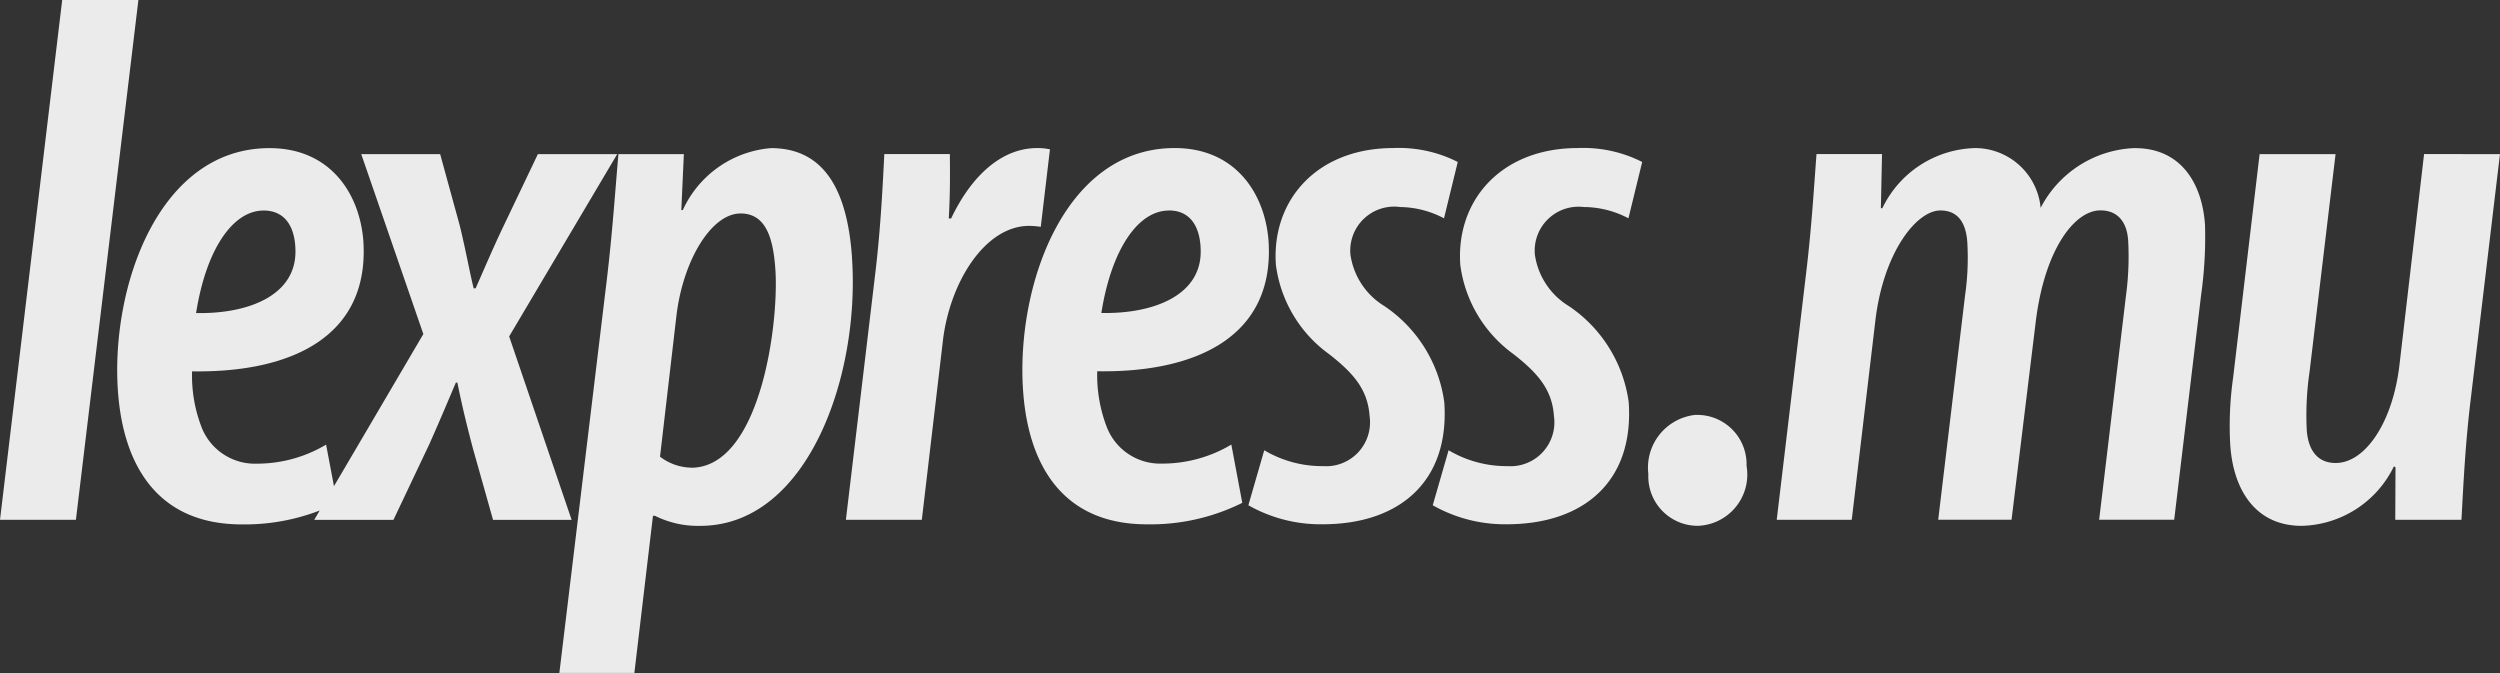 <svg xmlns="http://www.w3.org/2000/svg" width="127.254" height="34.256" viewBox="0 0 127.254 34.256">
  <rect x="0" y="0" width="127.254" height="34.256" fill="#333333" stroke="none"/>
  <path id="Path_25527" data-name="Path 25527" d="M84.439,266.7l-3.166,26.462h3.864L88.318,266.7Zm22.751,17.126,5.5-9.278h-4.039l-1.833,3.841c-.476,1.005-.909,2.027-1.334,2.989h-.1c-.206-.814-.367-1.787-.706-3.185l-1-3.645H99.661l3.161,9.158-4.55,7.744-.4-2.116a6.863,6.863,0,0,1-3.5.969,2.917,2.917,0,0,1-2.827-1.824,7.285,7.285,0,0,1-.495-2.875c5.151.08,9.052-1.832,8.716-6.662-.189-2.375-1.671-4.7-4.775-4.7-5.663,0-8.083,7.093-7.716,12.353.263,3.788,2.013,6.8,6.305,6.8a10.6,10.6,0,0,0,3.967-.708l-.28.477H101.3l1.834-3.869c.6-1.349.961-2.224,1.343-3.117h.077c.283,1.384.474,2.132.788,3.34l1.028,3.646h4Zm-12.5-6.408c.988,0,1.534.673,1.615,1.826l0,.04c.167,2.413-2.336,3.407-5.051,3.353C91.774,279.343,93.147,277.419,94.687,277.419Zm29.952,2.388c-.2-2.825-1.068-5.564-4.122-5.564a5.411,5.411,0,0,0-4.49,3.152h-.077l.129-2.846h-3.33c-.153,1.724-.3,3.931-.584,6.332l-2.423,20.076h3.818l.947-8h.1a4.9,4.9,0,0,0,2.3.513C122.39,293.471,125.061,285.824,124.639,279.807Zm-8.192,10.7a2.685,2.685,0,0,1-1.581-.559l.833-7.151c.329-2.814,1.769-5.228,3.27-5.228,1.334,0,1.665,1.356,1.769,2.848C120.931,283.2,119.968,290.511,116.447,290.511Zm17.8-12.263.467-3.94a3.044,3.044,0,0,0-.654-.064c-1.7,0-3.267,1.257-4.377,3.584h-.119c.074-1.306.064-2.3.055-3.278h-3.336c-.08,1.581-.184,3.75-.456,6.037l-1.5,12.577h3.865l1.074-9.122c.355-2.982,2.147-5.838,4.39-5.838A4.465,4.465,0,0,1,134.251,278.248Zm6.2,12.056a2.916,2.916,0,0,1-2.826-1.824,7.345,7.345,0,0,1-.5-2.875c5.152.08,9.055-1.832,8.718-6.662-.188-2.375-1.671-4.7-4.776-4.7-5.664,0-8.084,7.093-7.716,12.353.264,3.788,2.014,6.8,6.305,6.8a10.489,10.489,0,0,0,4.852-1.093l-.557-2.966A6.869,6.869,0,0,1,140.451,290.3Zm.317-12.885c.991,0,1.535.673,1.616,1.826l0,.04c.17,2.413-2.335,3.407-5.05,3.353C137.857,279.343,139.226,277.419,140.768,277.419Zm14.021,9.754a7.037,7.037,0,0,0-3.045-4.884,3.678,3.678,0,0,1-1.73-2.614,2.237,2.237,0,0,1,2.532-2.43,4.91,4.91,0,0,1,2.23.574l.7-2.867a6.619,6.619,0,0,0-3.275-.709c-3.892,0-6.212,2.652-5.982,5.945a6.656,6.656,0,0,0,2.7,4.539c1.271.988,1.977,1.826,2.069,3.155a2.235,2.235,0,0,1-2.362,2.552,5.762,5.762,0,0,1-3-.809l-.808,2.8a7.421,7.421,0,0,0,3.765.968C152.489,293.395,155.074,291.226,154.789,287.173Zm7.145-9.928a4.905,4.905,0,0,1,2.23.574l.7-2.867a6.613,6.613,0,0,0-3.275-.709c-3.893,0-6.212,2.652-5.984,5.945a6.665,6.665,0,0,0,2.7,4.539c1.269.988,1.974,1.826,2.067,3.155a2.235,2.235,0,0,1-2.362,2.552,5.783,5.783,0,0,1-3-.809l-.807,2.8a7.423,7.423,0,0,0,3.766.968c3.907,0,6.492-2.168,6.208-6.221a7.037,7.037,0,0,0-3.045-4.884,3.68,3.68,0,0,1-1.73-2.614A2.235,2.235,0,0,1,161.934,277.245Zm5.662,10.578a2.7,2.7,0,0,0-2.418,3.014,2.515,2.515,0,0,0,2.48,2.635h.037a2.61,2.61,0,0,0,2.481-3.054A2.51,2.51,0,0,0,167.6,287.822Zm22.361-13.579a5.626,5.626,0,0,0-4.811,3.044,3.357,3.357,0,0,0-3.3-3.044,5.384,5.384,0,0,0-4.757,3.06h-.076l.059-2.754h-3.335c-.125,1.647-.25,3.783-.545,6.2l-1.48,12.415h3.819l1.2-10.119c.406-3.485,2.094-5.626,3.311-5.626.9,0,1.3.631,1.37,1.6a13.414,13.414,0,0,1-.114,2.731l-1.366,11.41h3.733l1.237-10.119c.456-3.638,1.964-5.626,3.288-5.626.877,0,1.345.587,1.41,1.516a14.876,14.876,0,0,1-.11,2.819l-1.366,11.41h3.82l1.369-11.431a21.248,21.248,0,0,0,.2-3.575C193.357,275.919,192.2,274.243,189.957,274.243Zm14.706.306-1.257,10.77c-.353,2.938-1.761,4.954-3.239,4.954-.953,0-1.406-.681-1.476-1.681a15.284,15.284,0,0,1,.143-2.96l1.324-11.082h-3.866l-1.35,11.389a17.339,17.339,0,0,0-.143,3.443c.159,2.26,1.281,4.09,3.634,4.09a5.355,5.355,0,0,0,4.695-3.028l.081.045-.012,2.676h3.369c.092-1.648.184-3.785.479-6.2l1.481-12.414Z" transform="translate(-81.273 -266.702)" fill="#fff" opacity="0.9"/>
</svg>
